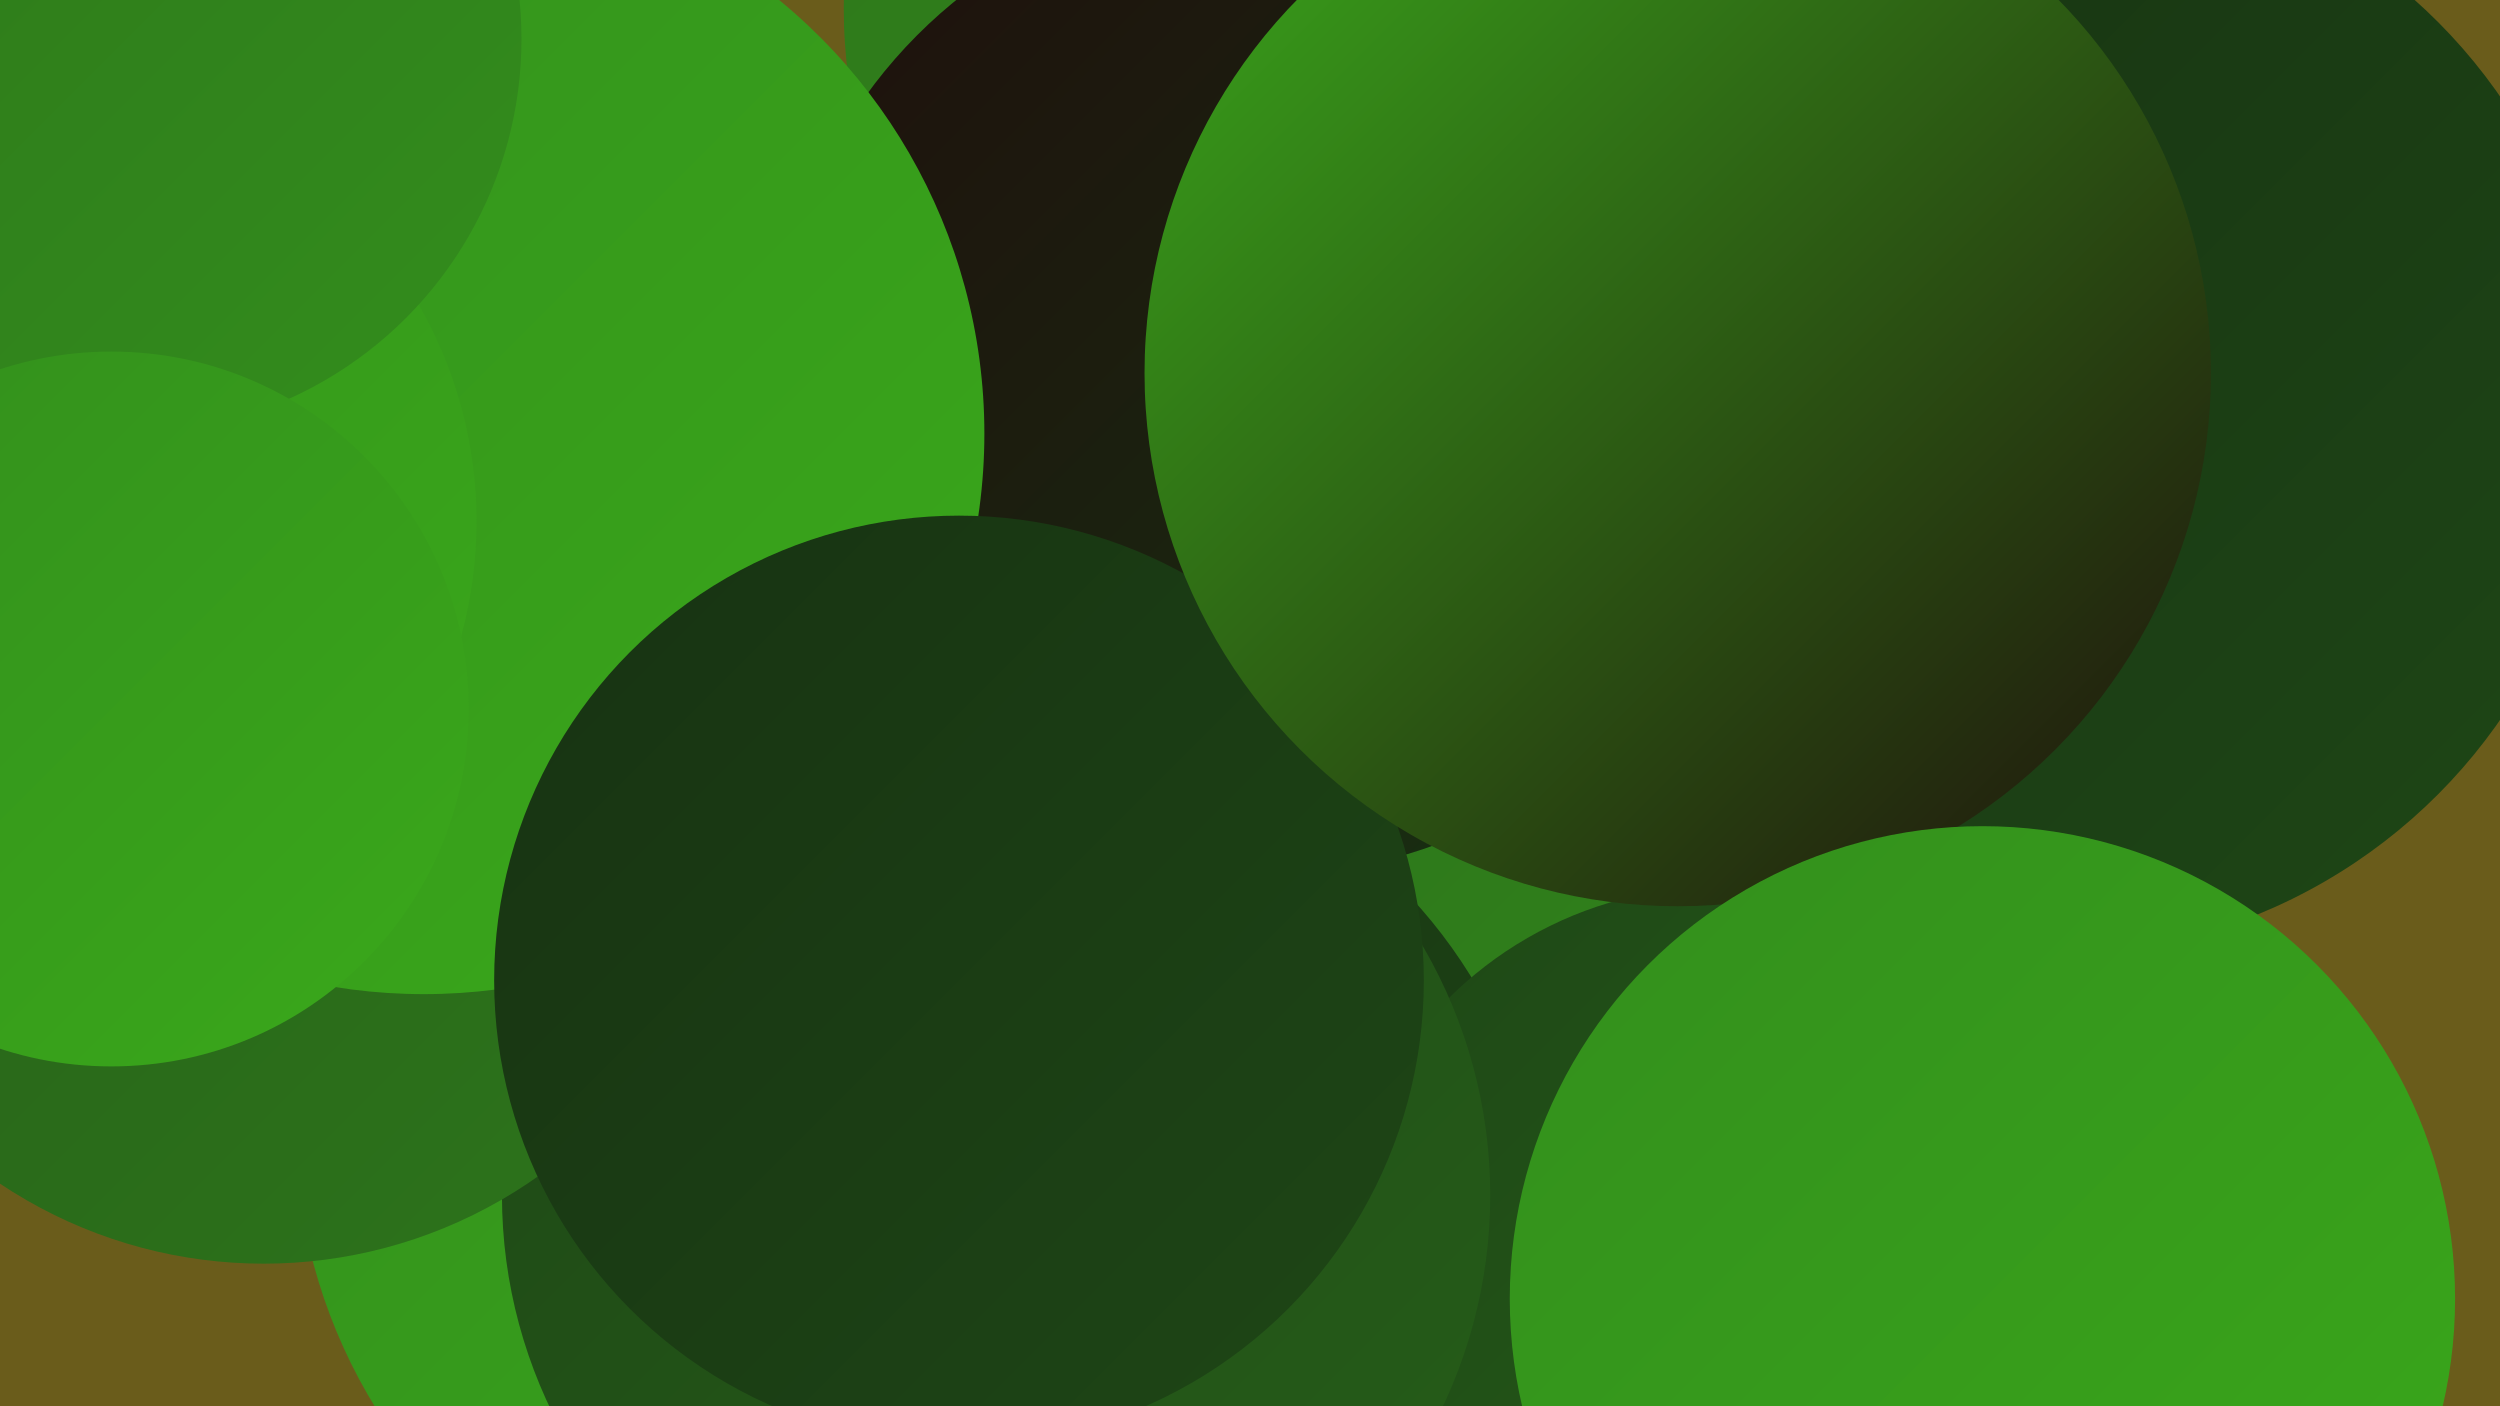 <?xml version="1.0" encoding="UTF-8"?><svg width="1280" height="720" xmlns="http://www.w3.org/2000/svg"><defs><linearGradient id="grad0" x1="0%" y1="0%" x2="100%" y2="100%"><stop offset="0%" style="stop-color:#1f0f0c;stop-opacity:1" /><stop offset="100%" style="stop-color:#173212;stop-opacity:1" /></linearGradient><linearGradient id="grad1" x1="0%" y1="0%" x2="100%" y2="100%"><stop offset="0%" style="stop-color:#173212;stop-opacity:1" /><stop offset="100%" style="stop-color:#1e4716;stop-opacity:1" /></linearGradient><linearGradient id="grad2" x1="0%" y1="0%" x2="100%" y2="100%"><stop offset="0%" style="stop-color:#1e4716;stop-opacity:1" /><stop offset="100%" style="stop-color:#265e19;stop-opacity:1" /></linearGradient><linearGradient id="grad3" x1="0%" y1="0%" x2="100%" y2="100%"><stop offset="0%" style="stop-color:#265e19;stop-opacity:1" /><stop offset="100%" style="stop-color:#2d751b;stop-opacity:1" /></linearGradient><linearGradient id="grad4" x1="0%" y1="0%" x2="100%" y2="100%"><stop offset="0%" style="stop-color:#2d751b;stop-opacity:1" /><stop offset="100%" style="stop-color:#338e1c;stop-opacity:1" /></linearGradient><linearGradient id="grad5" x1="0%" y1="0%" x2="100%" y2="100%"><stop offset="0%" style="stop-color:#338e1c;stop-opacity:1" /><stop offset="100%" style="stop-color:#3aa91b;stop-opacity:1" /></linearGradient><linearGradient id="grad6" x1="0%" y1="0%" x2="100%" y2="100%"><stop offset="0%" style="stop-color:#3aa91b;stop-opacity:1" /><stop offset="100%" style="stop-color:#1f0f0c;stop-opacity:1" /></linearGradient></defs><rect width="1280" height="720" fill="#6a5c1b" /><circle cx="531" cy="385" r="201" fill="url(#grad5)" /><circle cx="890" cy="516" r="218" fill="url(#grad4)" /><circle cx="531" cy="637" r="261" fill="url(#grad1)" /><circle cx="1050" cy="209" r="280" fill="url(#grad1)" /><circle cx="43" cy="376" r="199" fill="url(#grad1)" /><circle cx="705" cy="4" r="273" fill="url(#grad4)" /><circle cx="429" cy="575" r="278" fill="url(#grad5)" /><circle cx="181" cy="189" r="288" fill="url(#grad4)" /><circle cx="206" cy="295" r="216" fill="url(#grad1)" /><circle cx="880" cy="650" r="196" fill="url(#grad2)" /><circle cx="648" cy="196" r="252" fill="url(#grad0)" /><circle cx="510" cy="612" r="253" fill="url(#grad2)" /><circle cx="135" cy="404" r="243" fill="url(#grad3)" /><circle cx="217" cy="222" r="287" fill="url(#grad5)" /><circle cx="21" cy="267" r="223" fill="url(#grad5)" /><circle cx="65" cy="20" r="202" fill="url(#grad4)" /><circle cx="491" cy="502" r="238" fill="url(#grad1)" /><circle cx="859" cy="191" r="273" fill="url(#grad6)" /><circle cx="1015" cy="665" r="242" fill="url(#grad5)" /><circle cx="57" cy="363" r="183" fill="url(#grad5)" /></svg>
